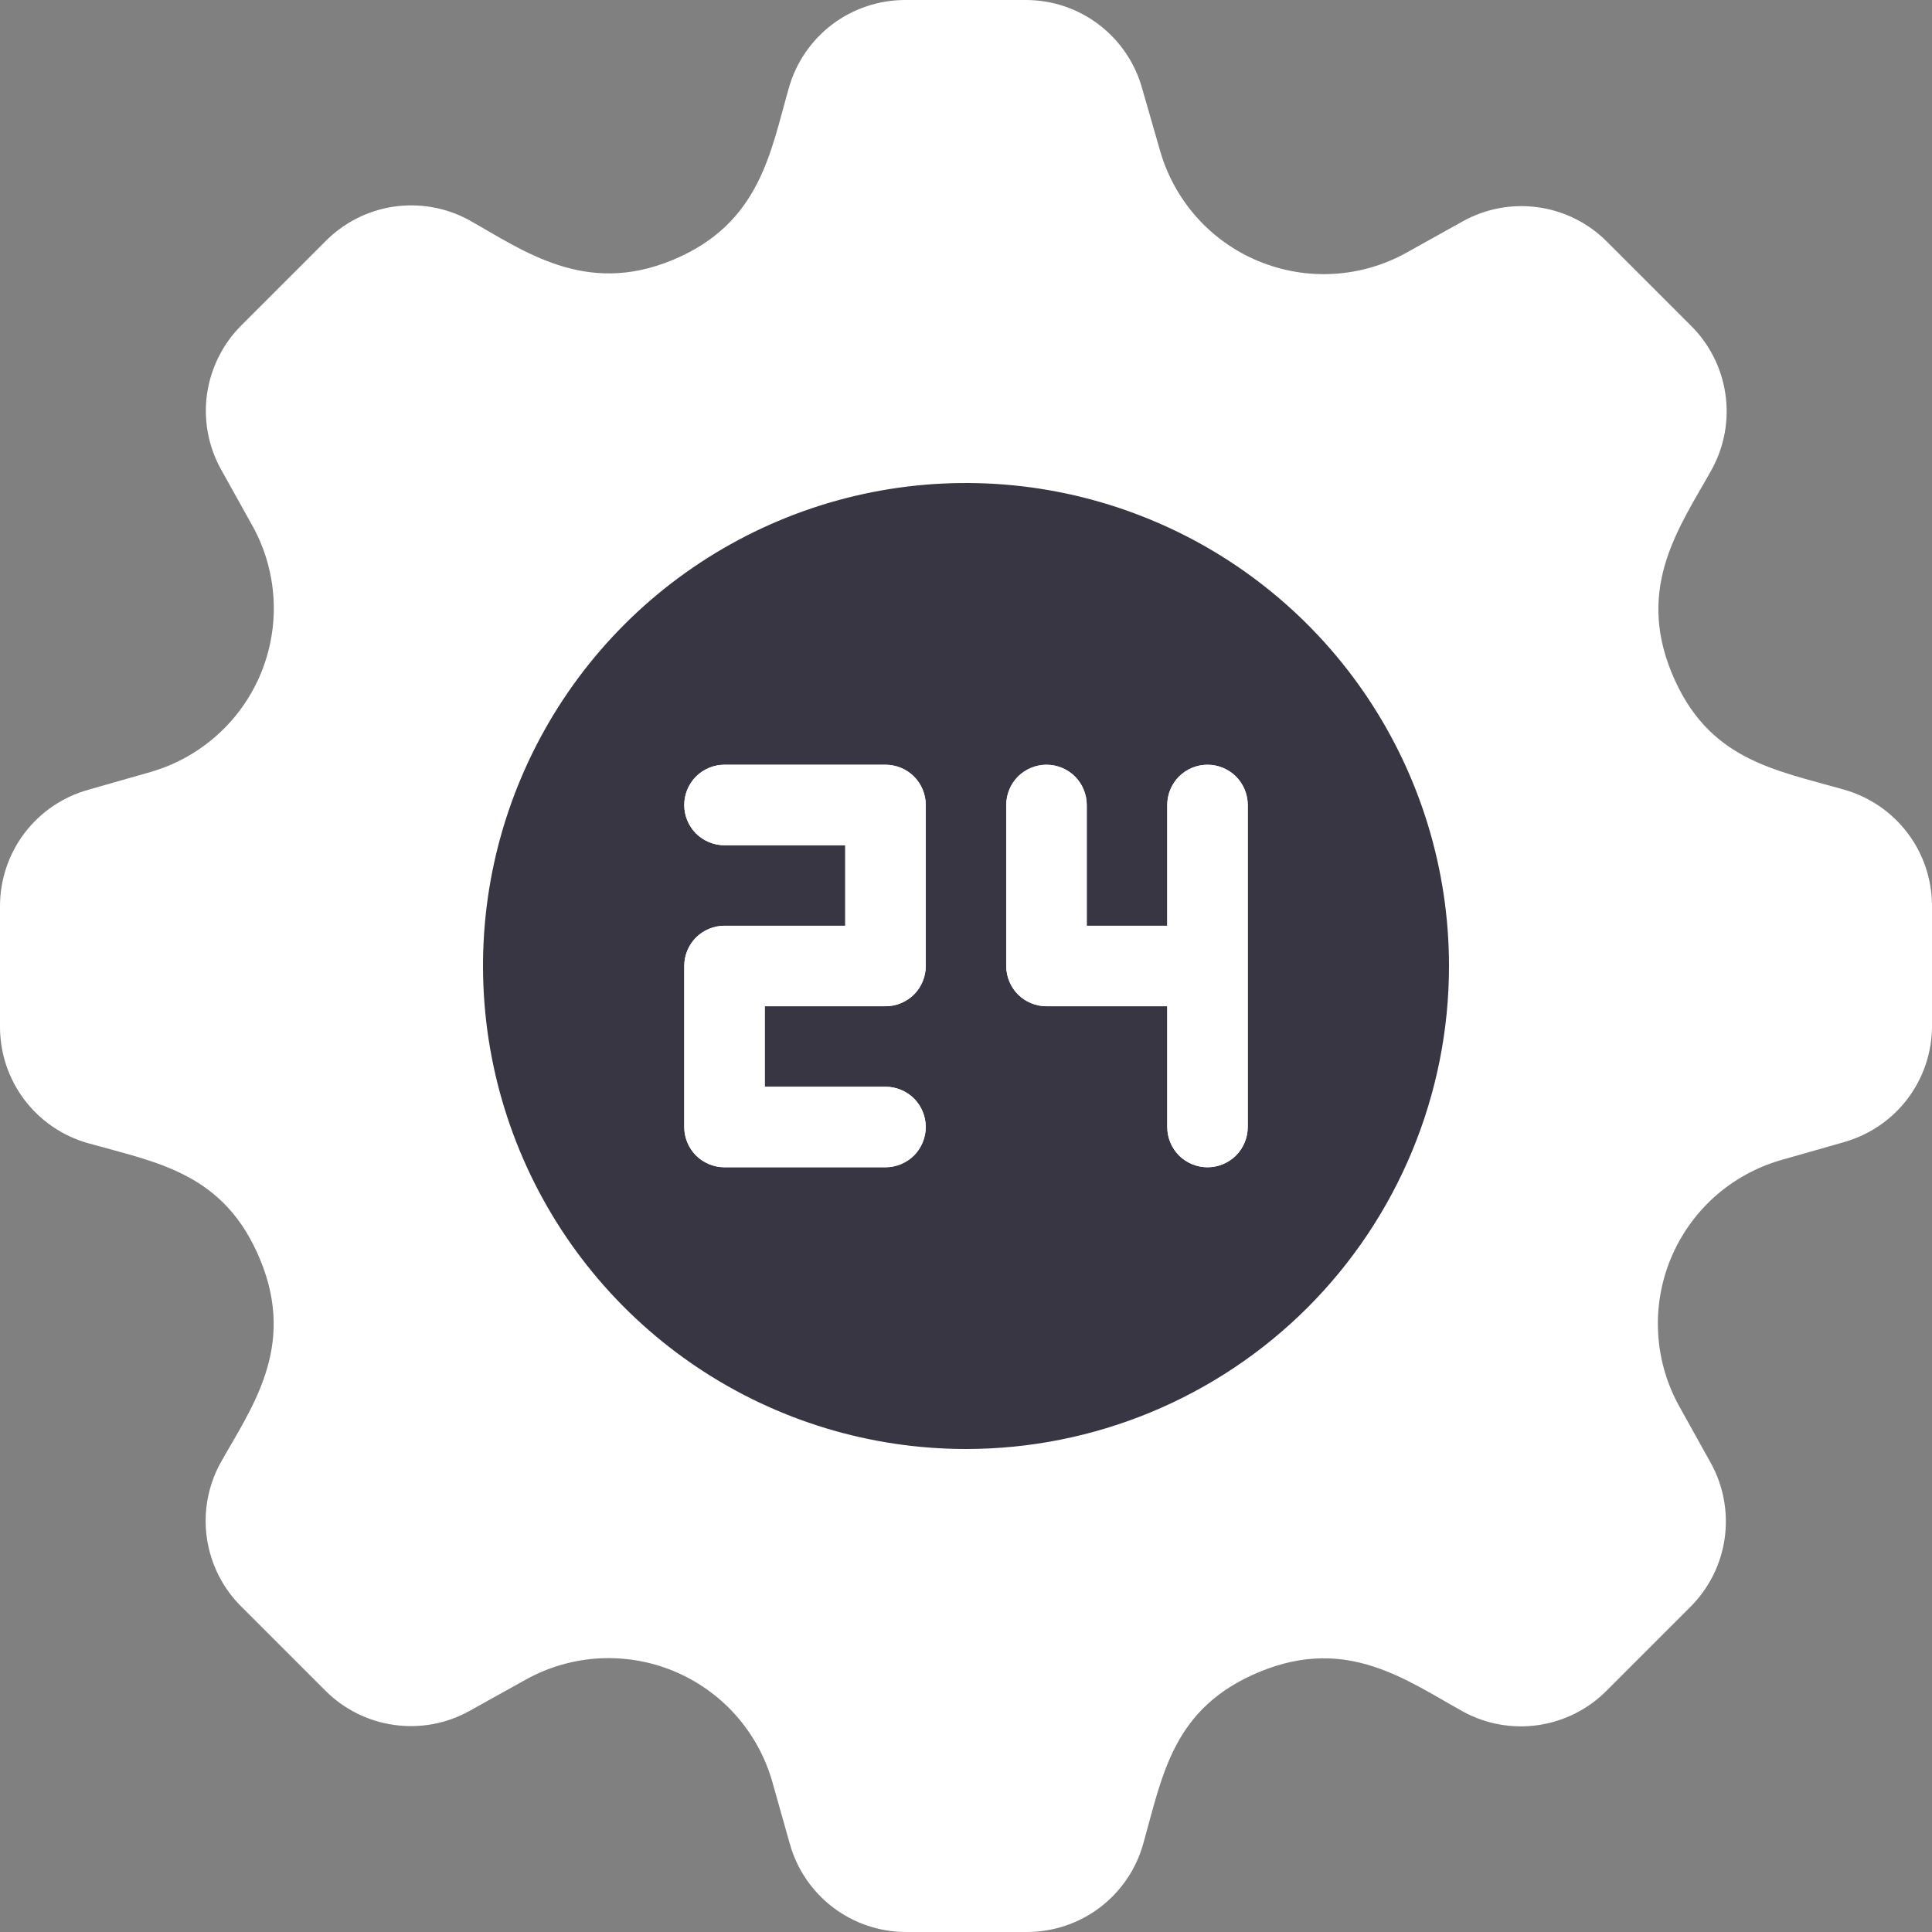 <svg width="24" height="24" viewBox="0 0 24 24" fill="none" xmlns="http://www.w3.org/2000/svg">
<rect x="0" y="0" width="24" height="24" fill="#808080" stroke="none"/>
<path d="M23.5 12.745C23.5 14.295 21.21 13.245 20.315 15.425C20.16 15.789 20.089 16.184 20.11 16.579C20.131 16.974 20.242 17.359 20.435 17.705C21.29 19.255 21.16 19.105 19.605 20.66C18.5 21.765 17.605 19.405 15.455 20.305C14.885 20.53 14.416 20.955 14.135 21.5C13.67 22.35 13.86 23.5 12.745 23.5C10.555 23.5 10.565 23.71 10.07 22C9.961 21.621 9.767 21.272 9.503 20.979C9.238 20.686 8.911 20.457 8.545 20.31C6.41 19.42 5.49 21.76 4.395 20.665L3.34 19.605C2.22 18.485 4.6 17.605 3.695 15.455V15.43C2.8 13.295 0.5 14.28 0.5 12.745V11.245C0.5 9.685 2.8 10.745 3.69 8.55C4.58 6.355 2.25 5.5 3.34 4.395C4.34 3.395 4.48 3.19 4.805 3.095C5.87 2.76 6.585 4.51 8.56 3.69C10.7 2.815 9.725 0.5 11.255 0.5C13.39 0.5 13.43 0.265 13.925 2C14.033 2.379 14.226 2.729 14.489 3.023C14.751 3.318 15.077 3.549 15.441 3.699C15.806 3.85 16.2 3.916 16.594 3.893C16.987 3.869 17.371 3.757 17.715 3.565C19.275 2.7 19.115 2.855 20.66 4.4C21.765 5.505 19.4 6.4 20.305 8.55C20.451 8.917 20.681 9.245 20.975 9.508C21.269 9.772 21.619 9.964 22 10.07C23.67 10.55 23.5 10.5 23.5 12.745Z" fill="white"/>
<path d="M23.5 12.745C23.5 14.295 21.21 13.245 20.315 15.425C19.565 17.665 21.24 18.12 20.905 19.195C20.074 19.816 19.162 20.321 18.195 20.695C17.505 20.315 16.695 19.79 15.455 20.295C14.883 20.523 14.414 20.951 14.135 21.5H14C10.95 21.5 8.025 20.288 5.868 18.132C3.712 15.975 2.5 13.05 2.5 10C2.497 9.955 2.497 9.91 2.5 9.865C2.807 9.702 3.078 9.479 3.297 9.209C3.517 8.94 3.68 8.63 3.779 8.296C3.877 7.963 3.908 7.614 3.869 7.268C3.831 6.923 3.724 6.589 3.555 6.285L3.29 5.785C3.664 4.818 4.169 3.906 4.79 3.075C5.855 2.74 6.57 4.49 8.545 3.67C10.7 2.815 9.725 0.5 11.255 0.5C13.39 0.5 13.43 0.265 13.925 2C14.033 2.379 14.226 2.729 14.489 3.023C14.751 3.318 15.077 3.549 15.441 3.699C15.806 3.85 16.2 3.916 16.593 3.893C16.987 3.869 17.371 3.757 17.715 3.565C19.275 2.7 19.115 2.855 20.66 4.4C21.765 5.505 19.4 6.4 20.305 8.55C20.451 8.917 20.68 9.245 20.974 9.508C21.268 9.772 21.619 9.964 22 10.07C23.67 10.55 23.5 10.5 23.5 12.745Z" fill="white"/>
<path d="M18.5 12C18.5 13.724 17.815 15.377 16.596 16.596C15.377 17.815 13.724 18.5 12 18.5C5.885 18.5 3.155 10.75 7.935 6.935C8.89 6.169 10.043 5.689 11.259 5.549C12.475 5.41 13.706 5.617 14.81 6.146C15.914 6.675 16.846 7.505 17.499 8.541C18.152 9.577 18.499 10.776 18.5 12Z" fill="#373642"/>
<path d="M18.5 12C18.503 13.48 17.996 14.915 17.065 16.065C15.815 17.053 14.246 17.547 12.656 17.454C11.066 17.362 9.565 16.688 8.438 15.562C7.312 14.435 6.639 12.934 6.546 11.344C6.453 9.754 6.947 8.185 7.935 6.935C8.89 6.169 10.043 5.689 11.259 5.549C12.475 5.41 13.706 5.617 14.81 6.146C15.914 6.675 16.846 7.505 17.499 8.541C18.152 9.577 18.499 10.776 18.5 12Z" fill="#373642"/>
<path d="M11 9.5H9C8.867 9.5 8.74 9.553 8.646 9.646C8.553 9.74 8.5 9.867 8.5 10C8.5 10.133 8.553 10.26 8.646 10.354C8.74 10.447 8.867 10.5 9 10.5H10.5V11.5H9C8.867 11.5 8.74 11.553 8.646 11.646C8.553 11.74 8.5 11.867 8.5 12V14C8.5 14.133 8.553 14.26 8.646 14.354C8.74 14.447 8.867 14.5 9 14.5H11C11.133 14.5 11.26 14.447 11.354 14.354C11.447 14.26 11.5 14.133 11.5 14C11.5 13.867 11.447 13.74 11.354 13.646C11.26 13.553 11.133 13.5 11 13.5H9.5V12.5H11C11.133 12.5 11.26 12.447 11.354 12.354C11.447 12.26 11.5 12.133 11.5 12V10C11.5 9.867 11.447 9.74 11.354 9.646C11.26 9.553 11.133 9.5 11 9.5ZM14.5 10V11.5H13.5V10C13.5 9.867 13.447 9.74 13.354 9.646C13.26 9.553 13.133 9.5 13 9.5C12.867 9.5 12.74 9.553 12.646 9.646C12.553 9.74 12.5 9.867 12.5 10V12C12.5 12.133 12.553 12.26 12.646 12.354C12.74 12.447 12.867 12.5 13 12.5H14.5V14C14.5 14.133 14.553 14.26 14.646 14.354C14.74 14.447 14.867 14.5 15 14.5C15.133 14.5 15.26 14.447 15.354 14.354C15.447 14.26 15.5 14.133 15.5 14V10C15.5 9.867 15.447 9.74 15.354 9.646C15.26 9.553 15.133 9.5 15 9.5C14.867 9.5 14.74 9.553 14.646 9.646C14.553 9.74 14.5 9.867 14.5 10Z" fill="white"/>
<path d="M11 9.5H9C8.867 9.5 8.74 9.553 8.646 9.646C8.553 9.74 8.5 9.867 8.5 10C8.5 10.133 8.553 10.26 8.646 10.354C8.74 10.447 8.867 10.5 9 10.5H10.5V11.5H9C8.867 11.5 8.74 11.553 8.646 11.646C8.553 11.74 8.5 11.867 8.5 12V14C8.5 14.133 8.553 14.26 8.646 14.354C8.74 14.447 8.867 14.5 9 14.5H11C11.133 14.5 11.26 14.447 11.354 14.354C11.447 14.26 11.5 14.133 11.5 14C11.5 13.867 11.447 13.74 11.354 13.646C11.26 13.553 11.133 13.5 11 13.5H9.5V12.5H11C11.133 12.5 11.26 12.447 11.354 12.354C11.447 12.26 11.5 12.133 11.5 12V10C11.5 9.867 11.447 9.74 11.354 9.646C11.26 9.553 11.133 9.5 11 9.5ZM14.5 10V11.5H13.5V10C13.5 9.867 13.447 9.74 13.354 9.646C13.26 9.553 13.133 9.5 13 9.5C12.867 9.5 12.74 9.553 12.646 9.646C12.553 9.74 12.5 9.867 12.5 10V12C12.5 12.133 12.553 12.26 12.646 12.354C12.74 12.447 12.867 12.5 13 12.5H14.5V14C14.5 14.133 14.553 14.26 14.646 14.354C14.74 14.447 14.867 14.5 15 14.5C15.133 14.5 15.26 14.447 15.354 14.354C15.447 14.26 15.5 14.133 15.5 14V10C15.5 9.867 15.447 9.74 15.354 9.646C15.26 9.553 15.133 9.5 15 9.5C14.867 9.5 14.74 9.553 14.646 9.646C14.553 9.74 14.5 9.867 14.5 10Z" fill="white"/>
<path d="M12 5C10.616 5 9.262 5.411 8.111 6.18C6.96 6.949 6.063 8.042 5.533 9.321C5.003 10.6 4.864 12.008 5.135 13.366C5.405 14.723 6.071 15.971 7.05 16.95C8.029 17.929 9.277 18.595 10.634 18.866C11.992 19.136 13.4 18.997 14.679 18.467C15.958 17.937 17.051 17.04 17.82 15.889C18.59 14.738 19 13.384 19 12C19 10.143 18.262 8.363 16.95 7.05C15.637 5.737 13.857 5 12 5ZM12 18C10.813 18 9.653 17.648 8.667 16.989C7.68 16.329 6.911 15.393 6.457 14.296C6.003 13.2 5.884 11.993 6.115 10.829C6.347 9.666 6.918 8.596 7.757 7.757C8.596 6.918 9.666 6.347 10.829 6.115C11.993 5.884 13.2 6.003 14.296 6.457C15.393 6.911 16.329 7.68 16.989 8.667C17.648 9.653 18 10.813 18 12C18 13.591 17.368 15.117 16.243 16.243C15.117 17.368 13.591 18 12 18Z" fill="white"/>
<path d="M22.91 9.81C22.035 9.56 21.21 9.44 20.765 8.355C20.32 7.27 20.88 6.525 21.265 5.83C21.422 5.543 21.481 5.214 21.433 4.891C21.385 4.567 21.233 4.269 21 4.04L19.96 3C19.729 2.769 19.43 2.62 19.107 2.575C18.784 2.53 18.455 2.591 18.17 2.75L17.47 3.14C17.191 3.295 16.882 3.384 16.564 3.402C16.245 3.42 15.928 3.366 15.633 3.244C15.339 3.122 15.076 2.935 14.864 2.697C14.653 2.459 14.497 2.176 14.41 1.87L14.19 1.105C14.104 0.788 13.915 0.508 13.654 0.308C13.393 0.109 13.074 0 12.745 1.49985e-06H11.245C10.918 -0 10.6 0.106 10.34 0.302C10.079 0.499 9.889 0.776 9.8 1.09C9.57 1.895 9.44 2.78 8.355 3.23C7.27 3.68 6.505 3.115 5.82 2.73C5.534 2.576 5.206 2.52 4.885 2.568C4.564 2.617 4.268 2.768 4.04 3L3 4.04C2.769 4.27 2.619 4.569 2.572 4.892C2.526 5.215 2.587 5.545 2.745 5.83L3.135 6.53C3.29 6.808 3.379 7.118 3.398 7.436C3.416 7.753 3.362 8.071 3.241 8.365C3.119 8.659 2.933 8.922 2.695 9.134C2.458 9.346 2.176 9.502 1.87 9.59L1.1 9.81C0.784 9.897 0.505 10.086 0.306 10.347C0.108 10.608 0 10.927 1.49985e-06 11.255V12.755C-0 13.082 0.106 13.4 0.302 13.66C0.499 13.921 0.776 14.111 1.09 14.2C1.96 14.445 2.79 14.57 3.235 15.655C3.68 16.74 3.125 17.485 2.735 18.18C2.581 18.465 2.523 18.793 2.571 19.114C2.619 19.435 2.769 19.732 3 19.96L4.04 21C4.27 21.231 4.569 21.381 4.892 21.427C5.215 21.474 5.545 21.413 5.83 21.255L6.54 20.86C6.818 20.707 7.126 20.619 7.442 20.601C7.758 20.584 8.075 20.637 8.367 20.758C8.66 20.879 8.922 21.064 9.134 21.3C9.345 21.536 9.501 21.816 9.59 22.12L9.81 22.9C9.897 23.216 10.086 23.495 10.347 23.694C10.608 23.892 10.927 24 11.255 24H12.755C13.082 24 13.4 23.894 13.66 23.698C13.921 23.501 14.111 23.224 14.2 22.91C14.445 22.04 14.57 21.21 15.655 20.765C16.74 20.32 17.475 20.875 18.18 21.265C18.465 21.419 18.793 21.477 19.114 21.429C19.435 21.381 19.732 21.231 19.96 21L21 19.96C21.231 19.729 21.38 19.43 21.425 19.107C21.47 18.784 21.409 18.455 21.25 18.17L20.855 17.46C20.703 17.183 20.615 16.875 20.598 16.56C20.58 16.245 20.634 15.929 20.754 15.637C20.875 15.345 21.059 15.084 21.293 14.872C21.528 14.661 21.807 14.505 22.11 14.415L22.9 14.19C23.216 14.102 23.495 13.914 23.694 13.653C23.892 13.392 24 13.073 24 12.745V11.245C23.998 10.92 23.891 10.604 23.695 10.346C23.498 10.087 23.223 9.899 22.91 9.81ZM23 12.745C23 13.18 22.68 13.215 21.85 13.45C21.401 13.581 20.987 13.81 20.64 14.123C20.291 14.435 20.018 14.822 19.84 15.254C19.662 15.686 19.583 16.153 19.61 16.62C19.637 17.086 19.768 17.541 19.995 17.95C20.39 18.66 20.625 18.95 20.305 19.255C19.235 20.325 19.075 20.63 18.655 20.395C17.8 19.895 16.775 19.22 15.24 19.855C12.925 20.81 13.74 23.005 12.74 23.005C10.665 23.005 10.935 23.23 10.545 21.86C10.356 21.211 9.961 20.641 9.42 20.235C8.879 19.829 8.221 19.61 7.545 19.61C6.625 19.61 6.11 19.965 5.335 20.395C4.915 20.625 4.755 20.325 3.685 19.255C3.355 18.925 3.625 18.62 3.995 17.95C4.221 17.541 4.353 17.086 4.379 16.619C4.406 16.152 4.327 15.685 4.148 15.252C3.969 14.82 3.696 14.434 3.347 14.122C2.999 13.809 2.584 13.58 2.135 13.45C1.38 13.23 1 13.205 1 12.745C1 11.195 0.905 10.905 1.365 10.775C2.365 10.485 3.535 10.25 4.155 8.75C4.775 7.25 4.12 6.25 3.61 5.345C3.38 4.925 3.68 4.76 4.75 3.695C5.07 3.375 5.35 3.615 6.04 4C6.45 4.224 6.905 4.354 7.372 4.379C7.839 4.404 8.305 4.325 8.737 4.146C9.169 3.967 9.555 3.693 9.867 3.345C10.179 2.997 10.409 2.584 10.54 2.135C10.785 1.32 10.8 1 11.255 1C12.785 1 13.095 0.905 13.225 1.365C13.495 2.3 13.725 3.525 15.25 4.155C17.58 5.12 18.555 3 19.25 3.695C20.705 5.145 20.69 4.805 19.995 6.055C19.768 6.464 19.637 6.919 19.61 7.385C19.583 7.852 19.662 8.319 19.84 8.751C20.018 9.183 20.291 9.57 20.64 9.882C20.987 10.194 21.401 10.424 21.85 10.555C23.23 10.94 23 10.69 23 12.745Z" fill="white"/>
</svg>
